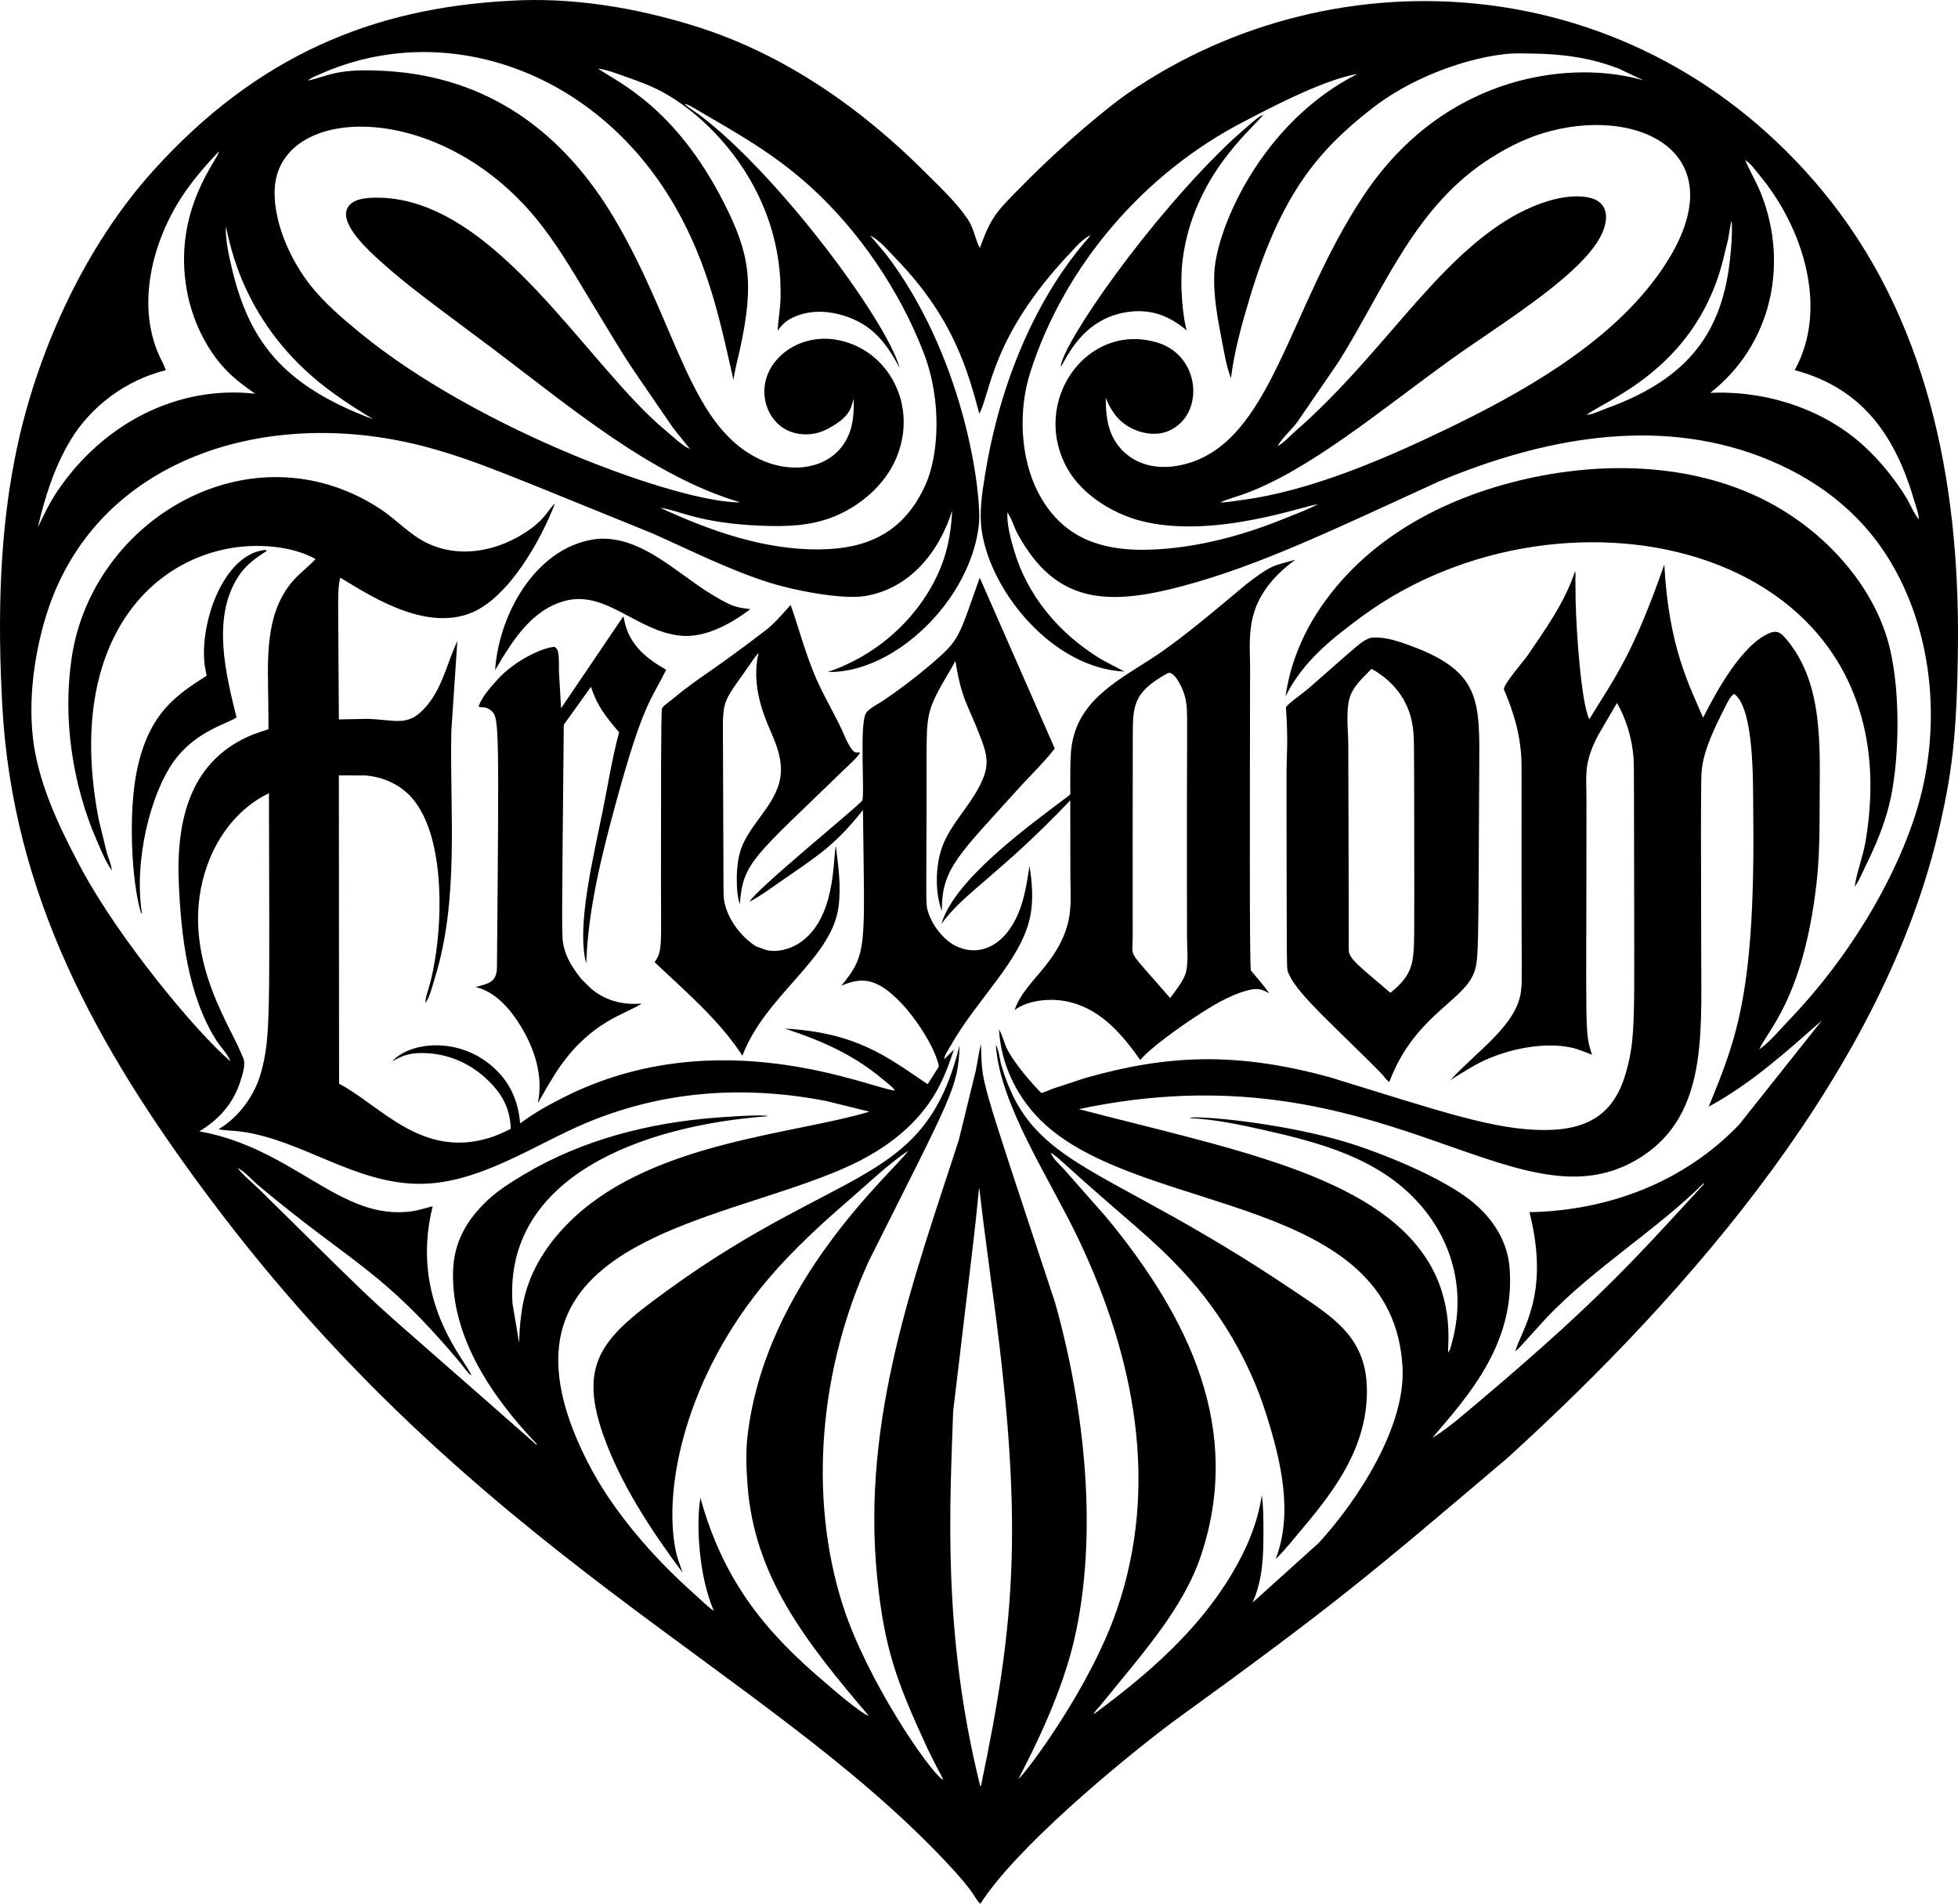 <?xml version="1.0" encoding="utf-8"?>
<svg version="1.1" id="Layer_1" xmlns="http://www.w3.org/2000/svg" xmlns:xlink="http://www.w3.org/1999/xlink" x="0px" y="0px"
	 viewBox="0 0 5000 4861.714" enable-background="new 0 0 5000 4861.714" xml:space="preserve">
<g>
	<path d="M4653.766,487.161C4181.834-82.301,3414.676-127.442,2883.99,235.531
		c-50.128,34.29-162.38,125.639-274.647,239.618c-64.782,65.778-77.36,76.358-107.343,158.169
		c-12.243-23.296-14.775-49.77-30.232-72.809c-29.017-43.249-69.759-81.094-106.502-117.919
		c-167.227-167.597-363.8-305.316-591.651-376.275c-150.33-46.816-314.743-74.327-472.44-64.238
		C956.899,20.105,658.334,139.002,389.95,437.406c-171.106,190.236-289.395,449.424-343.307,691.094
		C-2.481,1348.692-6.368,1577.845,5.883,1802.353c26.244,480.943,238.322,868.304,530.106,1258.265
		c678.235,906.463,1410.765,1195.578,1879.293,1693.399c80.89,85.969,68.264,87.165,88.031,107.697
		c90.744-142.44,352.791-360.146,489.738-463.413c420.259-304.085,500.138-373.149,854.882-673.94
		c467.675-424.58,967.828-998.707,1106.705-1620.584c27.284-122.177,43.466-216.663,45.284-465.586
		C5002.905,1228.174,4921.759,810.533,4653.766,487.161z M4492.727,446.896
		c113.463,136.076,176.672,342.929,90.189,498.269c173.931,46.172,258.117,169.18,306.31,336.445
		c3.845,13.355,10.812,30.709,10.632,44.597c-13.509-16.128-22.373-40.229-33.805-58.526
		c-29.586-47.345-66.658-92.947-108.112-130.51c-104.353-94.557-251.434-140.384-390.546-133.94
		c155.902-122.198,200.431-326.614,130.71-506.271c-11.899-30.663-29.14-58.275-41.48-88.272
		C4470.877,417.617,4482.022,434.059,4492.727,446.896z M4412.899,611.048c3.117-15.57,4.404-32.57,9.156-47.663
		c2.056,31.668-0.677,64.57-3.998,96.105c-19.553,185.792-103.126,306.411-315.358,383.226
		c-15.278,5.532-34.862,15.406-51.032,16.81c42.473-35.298,272.094-113.113,345.908-385.682L4412.899,611.048z
		 M4229.902,707.916c-128.44,174.596-345.845,296.426-539.313,389.44c-150.796,72.501-343.58,156.62-518.55,179.327
		c-18.405,2.384-37.671,6.398-56.235,6.208c20.46-9.044,42.49-14.585,63.499-22.296
		c166.026-60.951,347.946-214.264,524.43-341.51c127.1-91.647,348.193-222.909,389.88-329.067
		c18.858-48.017,0.769-75.806-30.463-84.068c-67.15-17.764-157.308,20.256-213.563,54.846
		c-193.019,118.671-324.643,351.554-543.722,542.035c-11.299,9.823-30.022,30.76-43.408,36.03
		c13.078-22.168,34.688-40.444,50.339-61.141l106.066-154.626c117.248-187.55,194.779-399.754,391.961-522.067
		c47.294-29.335,94.147-52.241,148.197-66.319C4205.131,270.629,4450.898,407.481,4229.902,707.916z M3180.077,308.603
		c38.924-19.895,193.469-104.223,285.865-119.618c-244.685,124.074-357.439,391.406-364.693,502.726
		c-3.932,60.279,8.013,121.656,19.476,180.578c6.05,31.099,11.227,63.94,22.645,93.557
		c8.433-68.821,27.397-136.647,47.294-202.981c81.419-271.446,178.634-380.731,312.159-485.402
		c95.875-75.143,229.262-126.502,340.064-139.362c23.152-2.687,47.411-1.594,70.702-1.312
		c76.52,0.926,148.848,10.795,220.55,38.574l63.12,30.064c-174.92-52.173-504.177-22.842-714.964,293.879
		c-194.856,292.759-234.468,630.288-458.583,686.51c-82.098,20.601-147.873-8.573-179.193-64.663
		c-18-32.216-20.778-68.985-20.891-105.072c15.262,37.184,35.769,64.981,74.137,81.289
		c26.843,11.407,58.87,14.878,86.216,3.102c93.225-40.143,82.535-191.297-26.915-225.195
		c-180.423-55.864-327.033,149.005-231.757,320.562c36.353,65.442,112.387,113.5,183.228,132.935
		c187.065,51.32,431.451-40.898,455.676-40.701c-24.567,13.17-52.441,23.214-78.31,33.8
		c-97.905,40.045-198.921,69.138-304.485,78.946c-148.5,13.801-263.022-15.078-329.728-142.02
		c-47.043-89.497-51.39-211.666-21.035-307.125C2717.967,677.136,2923.865,439.56,3180.077,308.603z
		 M816.64,189.529c328.404-146.856,730.272-2.424,925.015,370.083c73.951,141.456,101.061,277.341,131.438,410.859
		c3.158-26.167,10.689-52.087,16.303-77.839c36.598-167.918,26.46-242.753-40.675-374.679
		c-124.495-244.647-269.393-306.812-321.439-342.765c23.537,2.787,48.324,13.112,70.759,20.817
		c33.611,11.544,66.037,23.597,97.238,40.84c126.482,69.908,304.756,256.862,297.917,524.19
		c-0.707,27.772-5.865,55.482-7.511,83.242c9.013-11.766,18.102-22.142,31.237-29.417
		c41.654-23.065,89.866-23.06,134.781-9.725c74.86,22.229,109.655,68.072,145.69,134.032
		c-33.325-120.202-306.397-489.383-507.932-643.313c-15.321-11.703-24.383-15.341-41.957-30.573
		c11.233,1.138,27.64,12.594,40.762,20.045c97.076,56.632,188.639,107.613,280.83,191.033
		c124.64,112.793,228.569,266.435,289.135,423.193c50.318,130.243,36.405,268.765,5.552,337.378
		c-54.687,121.593-146.06,165.015-272.858,166.023c-140.743,1.133-278.523-47.873-404.855-106.281
		c50.34,6.609,96.181,39.242,258.473,45.807c62.187,2.517,123.374,0.779,182.162-22.163
		c68.539-26.746,132.515-81.304,161.634-149.633c51.965-121.913-6.189-249.314-110.983-291.304
		c-101.174-40.546-192.966,10.836-218.448,80.202c-21.169,57.603,6.351,125.711,64.299,144.219
		c30.294,9.684,62.602,6.254,90.63-8.772c57.077-30.611,58.645-51.776,66.155-76.885
		c1.005,38.348-1.287,75.937-21.517,109.634c-41.038,68.353-131.412,82.09-209.046,49.108
		c-187.976-79.868-216.81-340.991-378.986-616.177c-132.659-225.101-324.7-364.245-585.504-379.511
		c-126.845-7.427-144.182,12.715-198.69,24.636C792.903,198.869,807.873,193.45,816.64,189.529z M702.802,468.018
		c28.172-203.189,421.631-209.332,667.593,91.66c47.13,57.67,86.785,123.594,124.948,187.432
		c129.56,213.033,78.65,133.728,224.073,346.416l42.71,53.2c-20.189-8.521-43.659-31.883-60.905-46.13
		c-203.728-168.268-434.759-591.702-734.594-595.835c-30.058-0.418-71.039,2.261-81.068,30.468
		c-14.536,40.911,56.219,105.089,86.139,132.13c68.171,61.595,127.18,103.493,290.884,226.134
		c190.947,144.095,403.111,323.496,627.738,389.254c-150.831,2.675-667.227-182.408-974.175-435.416
		c-42.833-35.312-86.857-73.209-121.697-116.616C740.391,663.375,691.964,556.438,702.802,468.018z M797.784,961.642
		c47.919,41.644,101.447,76.3,155.585,109.152c-233.857-86.963-318.245-202.912-361.545-386.809
		c-8.039-34.139-15.698-69.744-15.508-104.979C584.026,594.748,604.514,793.696,797.784,961.642z M179.815,1124.46
		c53.307-88.692,143.692-154.457,243.715-179.127c-5.152-15.083-13.771-29.345-19.964-44.1
		c-53.7-127.94-14.149-283.856,60.69-398.723c27.044-41.506,60.608-79.736,94.541-115.756
		c3.512,14.2-119.252,146.435-81.725,354.557c13.15,72.953,47.222,147.198,98.207,201.392
		c22.886,24.316,48.98,43.633,76.28,62.623c-200.939-22.217-388.927,78.021-504.138,247.471
		c-20.118,30.037-35.667,61.541-50.795,94.28C114.061,1270.361,139.099,1192.199,179.815,1124.46z
		 M1369.072,3688.628c-504.941-445.283-324.262-274.893-709.611-653.936c-17.375-16.841-38.338-33.257-52.892-52.549
		c18.21,9.541,35.384,29.289,50.877,42.972c242.958,203.957,315.25,213.683,517.806,454.692
		c8.049,9.771,18.231,25.905,28.551,32.575c-10.958-34.997-160.092-187.048-98.879-432.298
		c-17.133,4.476-35.231,10.438-52.707,12.95c-183.165,26.32-300.98-160.849-543.296-204.114
		c48.16-28.325,85.134-69.4,103.231-122.774c19.05-56.182,10.663-58.959,3.296-77.341
		c-30.147-75.224-163.004-264.003-86.103-479.495c27.802-77.921,81.909-147.695,157.462-183.828
		c1.035,562.123,4.725,619.806-19.502,710.898c-15.683,58.967-56.64,116.673-109.588,147.326
		c19.446,3.583,39.481,3.24,59.085,5.988c155.538,21.8,291.094,134.034,456.035,133.304
		c152.938-0.678,294.294-101.585,426.085-156.369c197.029-81.909,402.435-95.552,610.825-55.143l110.511,27.156
		c-190.552,57.761-546.105,76.496-754.219,270.233c-57.527,53.554-104.631,119.975-125.112,196.604
		c-10.746,40.219-13.929,81.945-15.442,123.405l-16.61-99.32c-23.302-324.057,329.563-455.745,652.331-479.244
		c-11.92-5.934-127.981,3.266-133.843,3.717c-169.34,13.017-339.797,56.373-486.718,143.609
		c-33.093,19.646-67.272,40.762-95.434,67.201c-53.559,50.293-86.231,107.055-88.271,181.546
		c-4.681,170.56,101.683,323.566,214.696,441.926L1369.072,3688.628z M2504.917,4561.166l-2.01-1.281
		c-97.4-392.307-76.817-718.11-68.954-955.678c64.367-539.858,51.71-428.492,66.175-570.75
		c4.346,19.715-5.26-32.99,29.786,230.655C2617.518,3891.083,2592.411,4140.543,2504.917,4561.166z M4441.014,2871.879
		c-141.185,147.023-333.605,219.586-535.371,223.55c54.076,212.975-21.96,300.966-36.102,355.546
		c13.493-12.304-0.965,2.879,80.71-87.128c123.832-128.779,280.072-223.147,399.995-342.294l1.364,1.605
		c-191.481,208.628-286.02,315.043-630.753,603.053c-20.394,15.811-40.614,32.452-63.084,45.243
		c91.62-106.968,212.452-240.854,197.091-434.231c-5.363-67.601-42.096-124.389-93.316-166.956
		c-78.232-65.022-243.953-129.942-327.698-154.893c-146.13-43.546-340.729-64.906-393.474-61.679v1.62
		c62.243,3.004,127.937,16.887,188.678,30.591c143.23,32.329,290.52,71.948,392.541,184.817
		c86.23,95.395,123.06,223.509,86.021,357.812c-2.271,8.223-4.061,18.671-9.648,25.234
		c-1.634-16.276,16.096-126.633-53.261-236.29c-137.858-217.971-504.111-284.556-889.636-385.23
		c766.79-163.409,1108.063,310.616,1421.592,130.844c180.489-103.483,168.073-307.104,167.607-516.837
		c-0.788-401.32-0.882-314.209-0.061-436.133c0.514-46.829-3.481-80.353,61.018-204.396
		c5.583-10.73,12.755-27.941,23.203-33.939c51.592,37.4,47.817,227.508,48.637,292.032
		c5.925,466.832-40.762,584.404-113.741,762.124c110.712-59.775,203.913-145.483,289.284-220.35L4441.014,2871.879z
		 M4905.81,2028.876c-40.666,163.437-156.967,388.38-338.142,576.938c-22.552,23.475-47.801,54.574-74.163,73.178
		l-0.758,0.379c19.068-46.4,111.6-127.227,145.854-422.655c8.095-69.846,7.947-140.441,8.116-210.661
		c0.344-141.757,9.208-297.035-80.879-408.664c-14.362-17.8-24.35-29.9-46.243-21.061
		c-70.82,28.551-136.985,149.756-170.524,216.429c-34.551-82.067-87.749-178.701-99.033-391.218
		c-79.698,227.374-121.251,280.817-191.615,395.243c-20.824-42.807-33.026-225.292-34.779-298.984l-0.702-58.47
		c-0.046-5.598,1.246-15.416-0.861-20.491c-26.552,80.415-76.823,149.784-123.513,218.274
		c-10.653,14.437-56.696,67.468-58.254,82.13c-0.432,4.022,35.156,71.477,43.244,158.138
		c3.044,32.632,1.604,20.826,1.866,316.753c0.158,282.465,1.732,265.31-1.005,294.031
		c-8.436,88.495-115.059,157.334-180.326,229.804c28.535-17.907,57.07-36.543,87.723-50.657
		c63.489-29.222,152.622-47.376,221.935-31.96c17.559,3.906,34.841,11.74,51.733,17.953
		c-19.822-61.186-14.057-42.509-14.257-647.63c-0.063-67.997-7.505-95.22,28.704-166.295l49.308-84.365
		c21.02,36.748,35.231,81.028,40.46,123.087c3.467,27.87,2.556,26.705,3.147,249.28
		c-0.08,428.648,5.348,476.393-19.533,567.397c-27.666,101.223-87.789,150.362-207.708,150.807
		c-129.815,0.481-267.935-48.314-547.644-134.135c-242.475-67.029-418.788-57.421-625.678,1.03l-84.78,27.945
		c-3.988,1.456-25.423,11.095-28.325,10.459c-1.016-0.22-57.92-58.296-85.636-108.681
		c-9.3-16.903-12.863-38.009-22.455-53.682c5.019,93.316,49.237,181.003,118.386,243.498
		c256.632,231.942,889.887,177.973,912.101,620.828c7.535,150.156-112.877,336.659-213.599,446.771l-169.345,152.714
		c26.028-58.573,27.828-117.919,27.715-181.034c-0.056-30.852,0.185-62.7-4.163-93.29
		c-10.653,72.548-39.542,139.185-76.88,201.69c-86.098,144.126-212.691,254.202-346.349,353.209
		c-4.317,3.194-2.461,2.317-5.721,3.542c3.143-7.823,11.284-14.775,16.708-21.394
		c112.099-138.001,212.9-249.773,257.703-385.194c105.596-319.228-28.481-602.9-243.733-862.961l-104.739-118.816
		c-13.438-15.248-28.339-26.382-36.195-44.356c12.412,6.403,23.47,17.728,33.996,26.9
		c164.246,148.945,221.826,187.247,307.914,280.707c92.911,100.862,166.11,226.118,207.549,356.695
		c37.461,118.037,71.153,253.008,25.208,373.203c25.495-24.998,48.166-54.19,71.189-81.458
		c84.872-100.478,160.179-206.468,161.778-343.448c1.64-141.34-84.681-191.517-191.595-263.45
		c-480.735-323.442-663.412-306.781-741.797-572.196c-3.681-12.479-6.896-42.285-14.283-51.872
		c10.821,154.568,139.375,343.546,212.619,498.387c140.933,297.938,206.519,624.944,96.249,944.271
		c-68.672,198.869-228.594,411.382-250.932,431.334c2.62-9.172,101.29-182.041,141.19-351.004
		c63.841-270.311,28.148-595.417-47.74-865.463c-203.984-617.063-184.15-550.005-189.318-660.544
		c-5.804,22.783-8.608,46.181-13.468,69.179l-43.1,176.271c-111.113,344.103-249.333,708.857-208.492,1116.266
		c18.445,183.958,50.223,267.692,128.89,438.322c36.279,74.502,35.035,64.912,39.681,79.648
		c-37.38-23.827-195.435-257.848-255.438-443.628c-91.588-283.588-57.655-612.543,65.452-881.31
		c213.079-425.774,228.478-442.532,231.875-551.371c-88.15,359.791-300.917,303.654-742.371,623.268
		c-161.328,116.806-233.958,180.817-168.499,368.994c44.341,127.481,123.748,247.035,203.858,354.87
		c-6.08-17.482-13.319-35.461-17.2-53.548c-34.677-161.668,25.601-448.746,234.162-695.052
		c65.329-77.152,138.369-143.43,214.634-209.431c46.279-40.05,93.926-86.046,144.742-119.965
		c-38.664,54.698-367.079,335.176-411.212,732.312c-4.44,39.937-2.522,80.858,0.374,120.831
		c16.929,233.703,147.164,399.219,309.678,590.093c-22.519-6.952-103.374-78.225-110.254-84.042
		c-147.614-124.807-259.981-255.165-319.696-472.763c-10.832,63.352-5.642,196.74,34.359,288.951
		c-17.087-11.74-32.929-28.279-48.524-42.101c-105.943-93.911-211.102-213.573-275.309-340.797
		c-294.463-583.474,368.597-602.622,691.478-764.252c80.587-40.342,153.693-98.105,199.31-177.117
		c20.184-34.959,33.257-70.999,46.002-109.065l-24.89,24.593c0.887-11.017,11.509-25.685,16.934-35.236
		c68.895-121.405,179.82-216.7,202.894-329.688c8.448-41.362,4.773-87.359-1.841-128.778
		c-6.198,39.778-12.345,81.935-27.899,119.303c-37.698,90.541-105.163,112.993-161.394,84.498
		c-31.098-15.759-60.013-53.523-69.795-86.723c-7.304-24.805-3.56-10.118-3.814-408.5
		c0.671-31.611-0.559-66.77,6.762-97.597c11.038-46.468,44.602-92.158,66.827-134.458
		c16.782,102.968,31.29,107.958,65.637,198.721c18.794,49.676,20.322,74.922-5.757,124.189
		c-25.931,48.971-66.98,90.419-89.317,141.061c-21.65,49.078-24.275,124.517-5.111,174.513
		c-0.634-109.534,42.288-142.32,203.797-321.521c28.709-30.755,58.593-60.08,84.534-93.29l-191.652-436.282
		c-55.345,155.986-50.379,157.575-123.43,220.263c-38.614,33.139-80.453,64.771-122.589,93.342
		c-12.12,8.218-38.245,21.045-44.946,33.149c-16.479,29.758-2.121,209.096-9.172,222.294
		c-6.27,11.743-271.092,226.695-287.915,258.452c30.047-15.775,53.16-33.591,81.663-53.215
		c93.357-64.287,137.902-91.969,208.185-181.157c3.906,351.422,12.644,366.242-55.066,448.658
		c30.068-12.632,56.66-18.815,88.164-5.25c69.644,30.002,152.211,158.163,160.783,211.66l-28.648,45.264
		c-106.391-72.005-181.863-131.477-364.672-142.092c91.809,30.109,174.902,66.155,249.665,129.244
		c8.613,7.265,26.115,19.625,31.514,28.987c-55.88-2.862-448.766-182.977-845.572,17.179
		c-39.752,20.05-75.901,40.065-111.593,66.862c-4.773-57.547-25.736-105.472-69.21-144.045
		c-90.334-80.138-215.089-62.839-257.339-14.467c22.732-13.089,39.998-19.927,66.227-21.014
		c63.837-2.656,125.286,20.471,172.431,63.976c40.178,37.076,61.992,74.091,64.063,129.48
		c-18.564,8.935-37.404,17.79-57.199,23.665c-172.401,51.203-275.919-83.67-381.365-139.061l-0.472-787.353
		l67.606,0.21c46.263,3.717,90.753,23.803,120.918,59.618c78.425,93.112,77.003,292.124,56.712,412.13
		c-13.339,78.942-23.105,82.337-24.393,109.357c11.074-13.98,18.466-45.289,23.819-62.51
		c63.309-203.648,38.153-422.06,42.5-632.332l15.37-229.486c-28.181,59.793-38.445,123.969-85.77,173.918
		c-43.116,45.502-75.517,26.599-144.603,24.757l-72.179,1.487c-1.654-330.437-4.229-324.116,3.332-362.13
		c58.136,33.46,212.972,143.339,338.485,88.349c93.658-41.03,173.646-183.269,210.077-277.682
		c-16.858,14.45-22.694,35.819-60.726,63.74c-82.473,60.541-195.542,82.991-286.357,25.951
		c-35.887-22.547-66.021-54.594-102.319-77.905c-327.999-210.641-731.043,27.551-784.54,380.56
		c-23.744,156.682,1.528,326.345,64.947,470.815c10.91,24.854,21.634,52.179,37.717,74.076
		c-3.65-21.768-8.417-28.632-13.594-46.786l-20.122-82.976c-81.159-418.035,103.637-647.52,327.133-691.678
		c71.041-14.037,161.629-9.556,226.528,26.008c-19.902,21.63-44.121,38.65-62.607,61.52
		c-68.605,84.862-59.147,201.11-58.224,303.172c0.082,9.248,0.789,69.687,0.559,69.897
		c-1.115,1.008,1.558-1.257-40.096,13.765c-157.017,63.942-196.319,212.211-188.929,380.965
		c5.812,132.635,23.286,285.797,95.977,400.087c10.315,16.216,29.981,35.825,35.82,53.205
		c-89.123-76.171-285.153-313.667-380.62-491.778c-48.698-90.855-96.67-189.447-116.997-291.022
		c-22.696-113.418-6.826-245.528,27.039-355.219c124.839-404.337,569.981-540.057,975.905-429.289
		c122.203,33.351,207.167,71.336,571.472,218.93c99.858,44.166,198.424,94.511,302.839,127.132
		c59.254,18.515,181.446,42.838,240.842,33.18c112.597-18.31,188.613-110.004,222.678-218.413
		c-3.23,62.822-13.622,115.894-41.542,172.723c-54.835,111.641-156.947,199.959-276.519,239.648
		c171.687,3.83,365.88-184.848,386.302-377.233c7.374-69.444-30.832-405.736-224.99-673.253
		c-16.436-22.65-35.425-42.9-53.092-64.54c25.742,13.361,45.379,37.975,66.903,60.208
		c148.33,153.257,183.722,289.895,212.225,395.315c29.43-55.806,31.35-197.772,231.03-409.454
		c13.658-14.478,34.503-39.301,53.205-46.048c-10.046,14.181-203.996,206.192-269.767,611.932
		c-7.613,46.961-15.288,96.843-8.023,144.332c24.048,157.173,183.407,349.52,364.113,357.674
		c-23.235-12.694-47.432-23.716-69.79-37.917c-100.299-63.72-178.209-156.826-212.173-271.853
		c-8.398-28.422-18.922-67.109-16.862-96.777c13.398,20.852,15.903,36.258,26.387,55.445
		c96.856,177.278,227.56,184.524,421.932,132.469c196.625-52.654,382.753-142.998,653.987-267.055
		c264.805-110.576,553.644-165.192,820.692-63.212c137.16,52.379,253.495,138.764,330.185,265.306
		C4932.469,1607.385,4955.042,1831.062,4905.81,2028.876z"/>
	<path d="M2888.174,795.67c56.409-5.788,99.929,12.883,142.584,48.242c-8.676-24.42-19.541-112.764-10.541-182.043
		c27.749-213.611,178.453-333.451,205.689-368.728c-13.805,5.388-21.162,12.996-78.546,63.536
		c-214.276,201.612-433.705,519.814-438.804,579.686C2719.848,926.29,2759.642,808.855,2888.174,795.67z"/>
	<path d="M4551.105,1302.07c-199.511-121.226-452.856-128.716-674.53-74.275
		c-212.276,52.128-408.669,163.454-523.953,354.229c-35.708,60.936-59.998,126.096-69.754,196.24
		c43.526-88.348,116.761-146.5,194.44-203.684c521.272-383.68,1415.844-183.154,1286.401,575.338
		c-6.468,37.892-22.624,78.288-27.52,114.151c9.576-10.926,20.804-38.704,29.976-57.255
		c23.962-48.463,44.038-96.823,57.511-149.356c25.141-98.028,32.148-279.063,1.907-403.45
		C4789.87,1507.091,4678.308,1379.365,4551.105,1302.07z"/>
	<path d="M1443.409,1534.181c103.826-27.345,182.969,77.74,294.093,89.082
		c62.941,6.424,128.242-29.84,178.629-67.652c-35.454-5.286-41.413-3.008-99.981-38.491
		c-88.466-53.615-177.542-148.156-288.187-141.194c-149.839,14.336-252.551,179.884-263.727,335.675
		C1306.547,1639.037,1356.383,1557.097,1443.409,1534.181z"/>
	<path d="M360.31,2332.335l1.905-1.282c-20.657-136.185,23.386-306.749,82.391-387.942
		c57.282-78.815,142.073-96.493,159.312-111.429c-27.341-110.552-62.387-250.511,1.907-355.224
		c19.671-32.032,44.069-49.585,75.183-69.492c-2.789-2.963-1.061-2.061-5.25-2.563
		c-105.208,12.021-166.683,186.163-153.068,294.36l4.927,26.602c-75.375,48.879-146.733,93.437-177.774,240.77
		C327.781,2070.859,334.63,2246.655,360.31,2332.335z"/>
	<path d="M3307.568,1429.422c-56.358,15.662-60.169,12.652-123.379,61.095
		c-75.502,62.558-166.414,141.327-242.939,190.708c-95.448,61.597-196.727,113.567-206.426,239.581
		c-2.179,28.341-1.605,57.127-1.794,85.549c-0.213,28.257,4.87,18.272-13.76,33.016
		c-92.952,70.296-282.578,207.013-315.164,319.916c55.354-78.085,152.473-129.533,328.955-315.594l0.251,191.047
		c-0.126,72.074,11.831,128.244-52.903,217.587c-29.084,40.142-73.896,79.828-89.63,127.009
		c32.9-24.812,87.144-30.286,127.034-23.306c88.851,15.534,144.501,81.263,193.984,150.617
		c27.814-32.504,99.702-83.073,140.282-109.86c41.029-27.089,86.323-55.215,134.278-67.898
		c24.168-6.39,36.556-3.18,54.559,7.696c-13.242-20.605-31.35-39.322-46.684-58.557
		c-3.722-16.797-2.467-441.279-1.984-772.568C3192.405,1623.764,3173.557,1528.002,3307.568,1429.422z
		 M3029.783,2477.165c-4.599,25.218-27.054,50.929-41.629,71.456c-113.792-131.585-95.536-97.91-95.638-158.03
		c-0.125-149.37-0.193-348.189,0.19-510.45c0.379-77.9,0.363-111.945,88.01-160.445
		c4.773-1.436,5.496-2.804,10.504,0c17.077,9.551,33.657,48.519,36.62,67.277
		c6.629,41.985,1.955-5.836,3.363,607.078C3031.285,2420.258,3034.479,2451.449,3029.783,2477.165z"/>
	<path d="M2179.756,1918.462c-13.709-12.684-26.705-48.904-35.307-66.211c-22.235-44.746-47.345-87.492-66.319-133.884
		c-23.306-56.983-38.876-115.879-59.101-173.708c-19.169,21.419-38.004,43.966-60.372,62.11
		c-144.997,111.685-171.641,120.319-243.415,180.095c-6.393,5.322-21.158,15.001-24.68,22.168
		c-2.953,6.034-2.474,215.911-2.676,433.775c-0.039,175.305,4.373,185-16.328,214.004
		c78.357,74.711,165.074,147.577,224.262,238.996c58.837-154.66,225.739-245.588,244.959-376.93
		c7.833-53.533,0.056-105.923-6.403-158.984c-7.901,37.435,0.258,186.936-93.491,248.481
		c-23.429,15.38-57.081,24.613-84.806,17.426l-25.382-9.187c-36.312-23.086-68.195-63.735-79.095-105.948
		c-6.002-23.252-3.353-18.11-4.783-242.139c-0.756-232.408-1.723-229.808,1.369-255.012
		c4.104-33.498,25.318-57.277,61.49-109.188c8.659-12.114,17.072-26.372,27.5-36.959
		c-14.897,60.989-0.771,124.678,23.291,182.403c16.354,39.224,34.482,74.824,33.698,118.371
		c-1.42,78.741-75.865,128.654-101.452,198.613c-15.261,41.717-13.753,115.249-3.42,142.03
		c7.778-107.528,35.748-119.691,268.383-345.611c6.849-6.496,39.204-35.923,38.076-41.931
		C2189.584,1921.241,2184.463,1922.815,2179.756,1918.462z"/>
	<path d="M1539.878,2066.732c-24.5,121.557-68.596,300.082-42.844,393.443
		c4.599-138.974,40.301-280.092,76.824-413.719c69.183-253.119,88.621-257.561,127.28-336.147
		c-46.735-26.495-89.323-59.849-104.087-114.433l-5.286-22.081l-158.958,234.71l-5.332-91.722
		c-0.631-16.575,0.964-35.41-2.312-51.503c-1.487-7.311-3.389-8.654-8.669-13.478
		c-29.108,1.073-100.09,33.42-144.209,81.504c-17.738,19.333-41.029,45.053-49.898,69.697
		c3.876,3.686,1.635,2.953,5.788,2.932c12.109-0.046,20.348,2.481,28.935,11.351
		c17.19,17.753,17.269,47.873,11.925,654.946c-1.7,35.941-20.362,39.214-54.604,48.18
		c50.825,11.862,88.881,56.36,116.038,101.088c35.384,58.275,57.286,127.29,42.956,195.307
		c19.256-32.467,37.158-66.191,59.172-96.91c81.802-114.178,165.166-129.741,206.17-157.344
		c-52.073,4.819-96.114-9.452-130.551-39.137l-23.142-22.829c-20.42-25.597-39.189-53.184-45.935-85.851
		c-5.053-24.464-4.734-17.809,0.564-564.08l69.395-96.746c15.718,48.273,37.261,75.106,69.487,113.274
		c3.173,3.758,2.768,1.666,1.594,6.013C1563.21,1936.011,1552.762,2002.812,1539.878,2066.732z"/>
	<path d="M3586.178,1643.272c-27.602-9.525-58.47-18.615-87.851-14.15c-26.136,11.728-15.21,5.058-159.589,131.105
		c-8.864,7.516-53.553,39.922-54.933,46.058c6.278,97.986,1.428,104.141,1.4,188.852
		c1.169,513.549-0.91,475.798,5.998,492.05c22.503,52.91,123.285,139.297,236.643,254.387
		c5.398,5.772,10.602,13.796,16.508,18.841l3.563,2.2c60.567-161.008,178.019-202.376,211.532-268.516
		c18.843-37.191,14.797-51.154,17.943-524.353C3778.306,1787.667,3785.814,1712.165,3586.178,1643.272z
		 M3607.864,2446.404c-5.019,39.67-27.259,64.883-57.367,88.702c-83.506-71.452-105.385-86.444-106.266-109.209
		c-0.874-345.32,0.057-210.21-1.256-525.994c-0.338-35.072-6.265-84.062,3.363-117.406
		c8.705-30.13,34.949-52.677,56.076-74.619c54.478,30.209,93.638,78.716,104.128,141.122
		c5.425,32.289,4.212,38.122,4.891,268.993C3611.439,2405.451,3612.433,2410.298,3607.864,2446.404z"/>
</g>
</svg>
